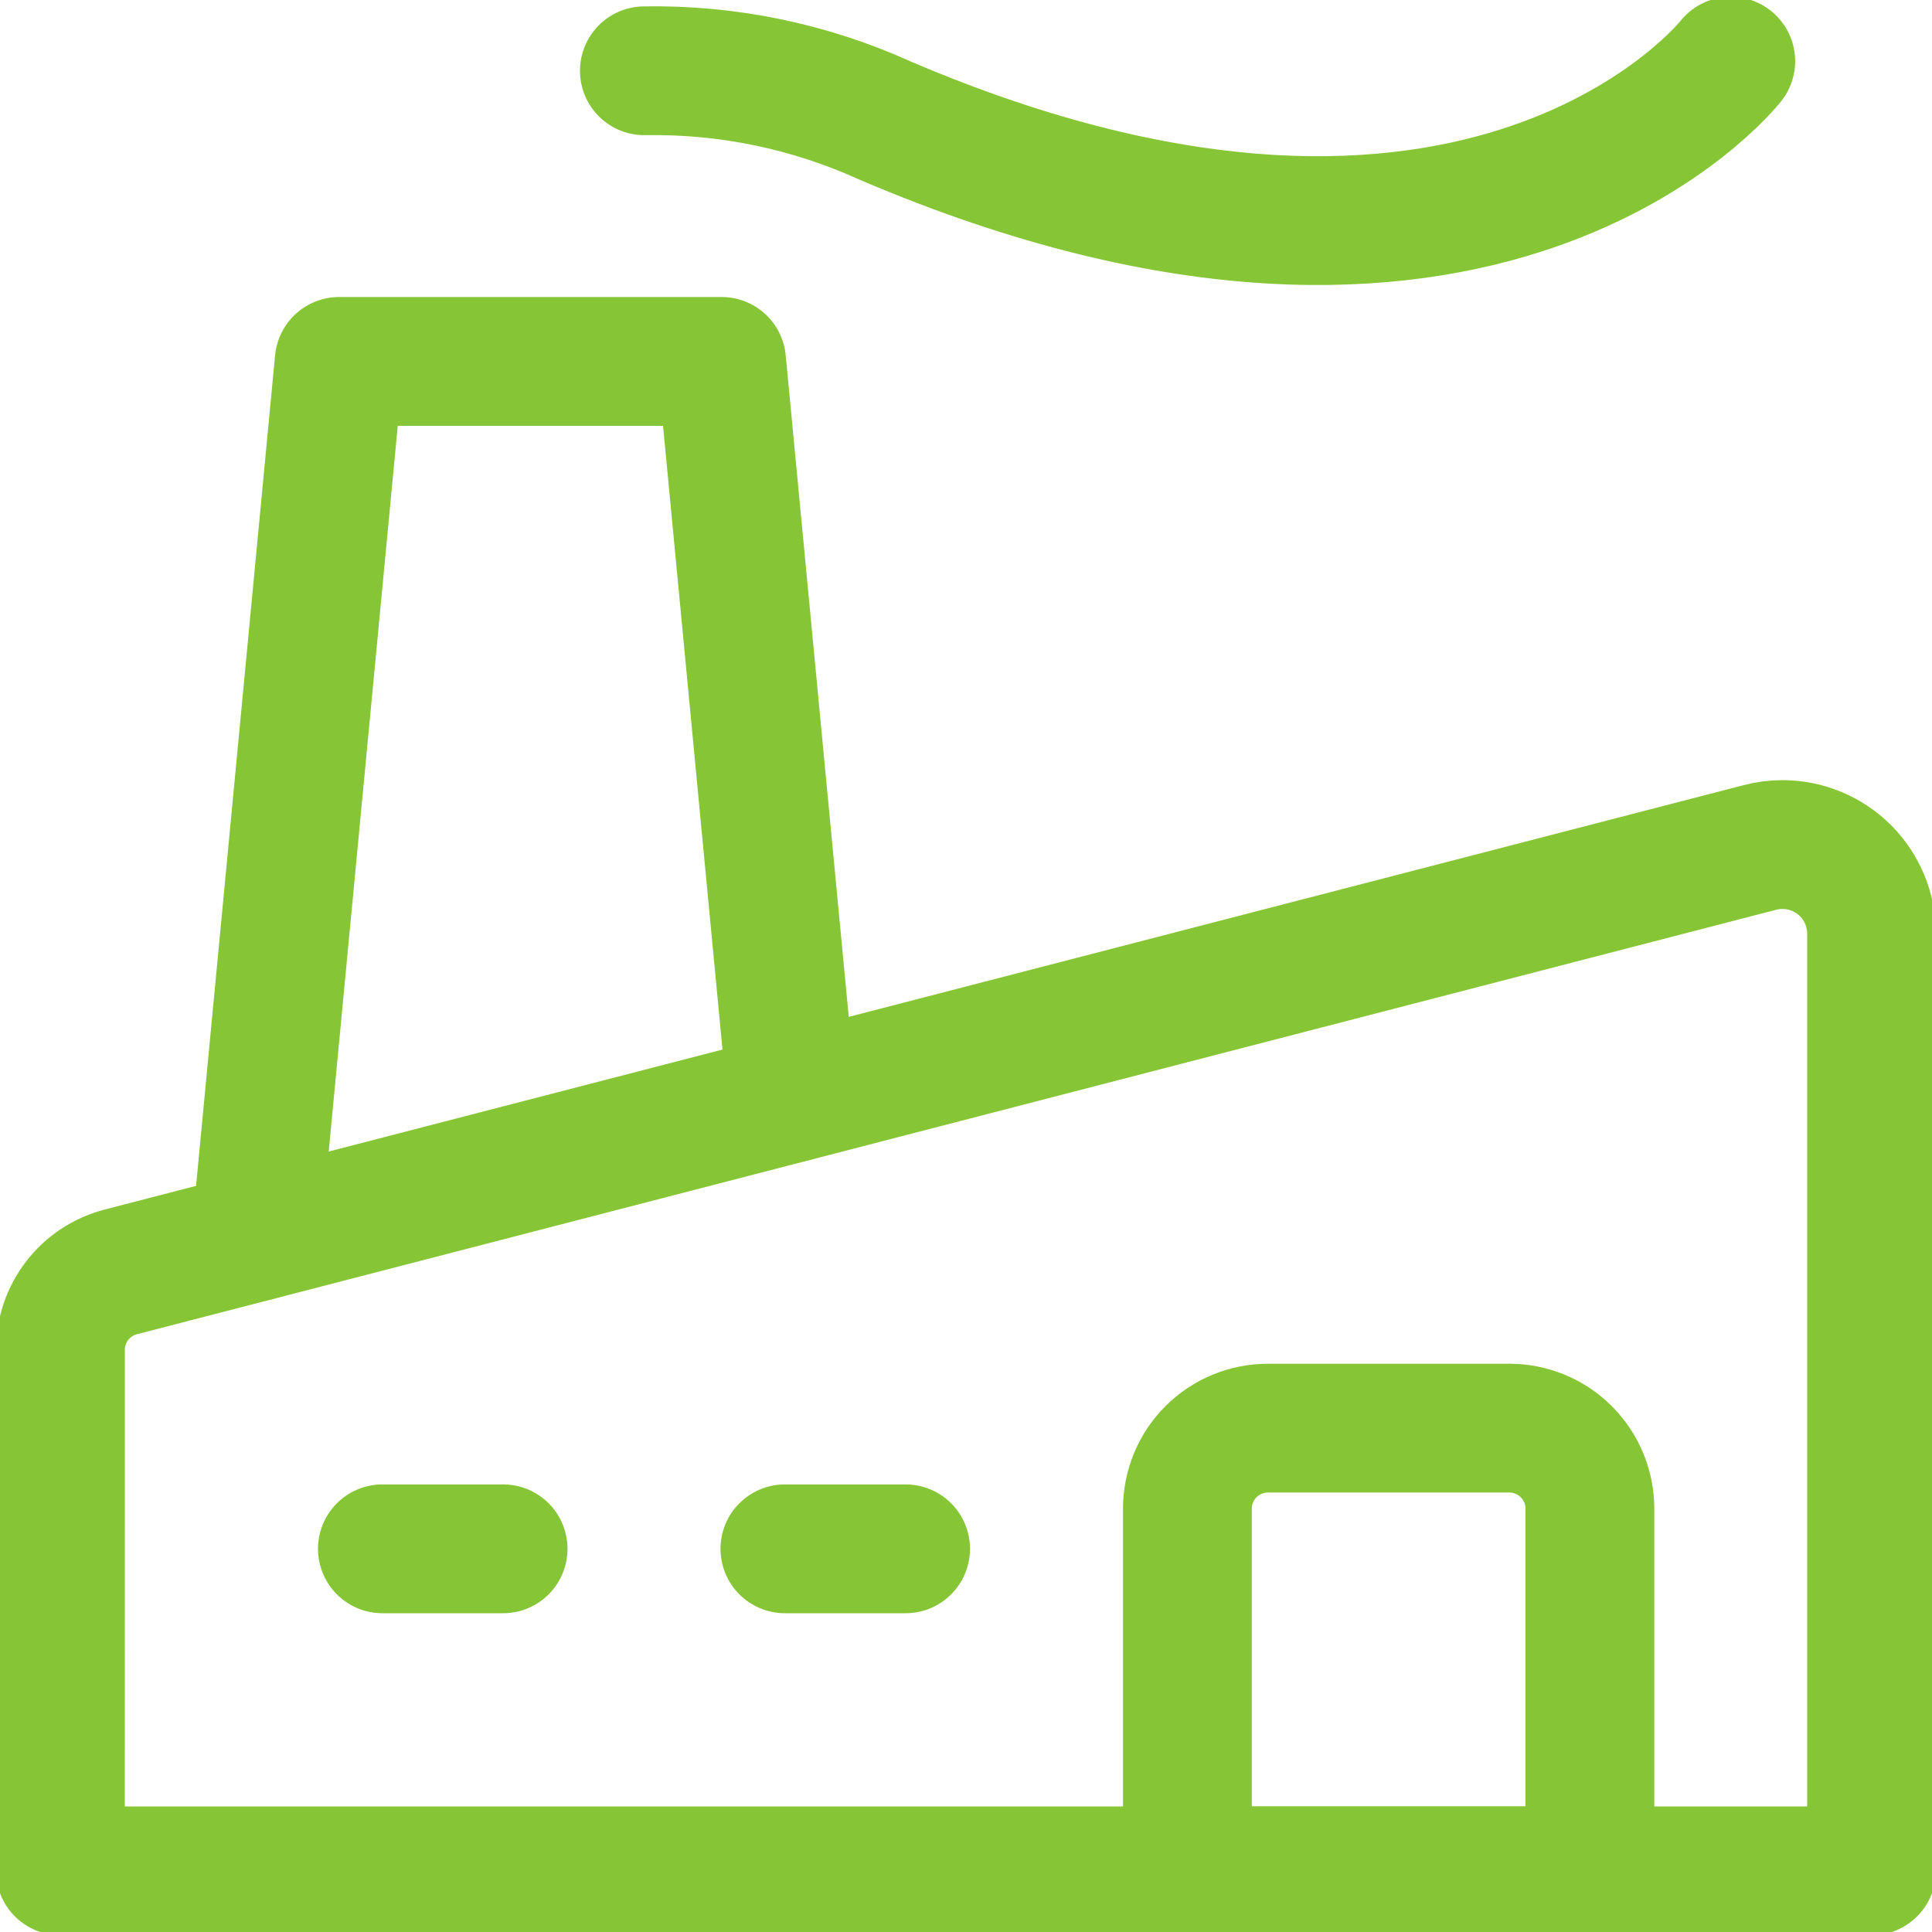 <svg width="30" height="30" viewBox="0 0 30 30" fill="none" xmlns="http://www.w3.org/2000/svg">
<g clip-path="url(#clip0_299_430)">
<path d="M3.974 19.203L5.267 5.612H11.205L12.295 17.049" stroke="#86C636" stroke-width="2" stroke-linecap="round" stroke-linejoin="round"/>
<path d="M0.938 29.05H29.062V14.5C29.062 14.132 28.916 13.78 28.657 13.52C28.396 13.26 28.044 13.114 27.676 13.114C27.559 13.114 27.442 13.129 27.329 13.159L1.875 19.75C1.607 19.82 1.369 19.976 1.2 20.195C1.03 20.415 0.938 20.684 0.939 20.961L0.938 29.05Z" stroke="#86C636" stroke-width="2" stroke-linecap="round" stroke-linejoin="round"/>
<path d="M10.006 1.099C11.296 1.076 12.575 1.341 13.75 1.875C23.036 5.84 26.875 0.95 26.875 0.95" stroke="#86C636" stroke-width="2" stroke-linecap="round" stroke-linejoin="round"/>
<path d="M24.688 29.051H18.438V23.426C18.438 23.095 18.569 22.777 18.804 22.542C19.038 22.308 19.356 22.176 19.688 22.176H23.438C23.769 22.176 24.087 22.308 24.321 22.542C24.556 22.777 24.688 23.095 24.688 23.426V29.051Z" stroke="#86C636" stroke-width="2" stroke-linecap="round" stroke-linejoin="round"/>
<path d="M14.062 24.05H12.188" stroke="#86C636" stroke-width="2" stroke-linecap="round" stroke-linejoin="round"/>
<path d="M7.812 24.05H5.938" stroke="#86C636" stroke-width="2" stroke-linecap="round" stroke-linejoin="round"/>
</g>
<defs>
<clipPath id="clip0_299_430">
<rect width="30" height="30" fill="white"/>
</clipPath>
</defs>
</svg>
